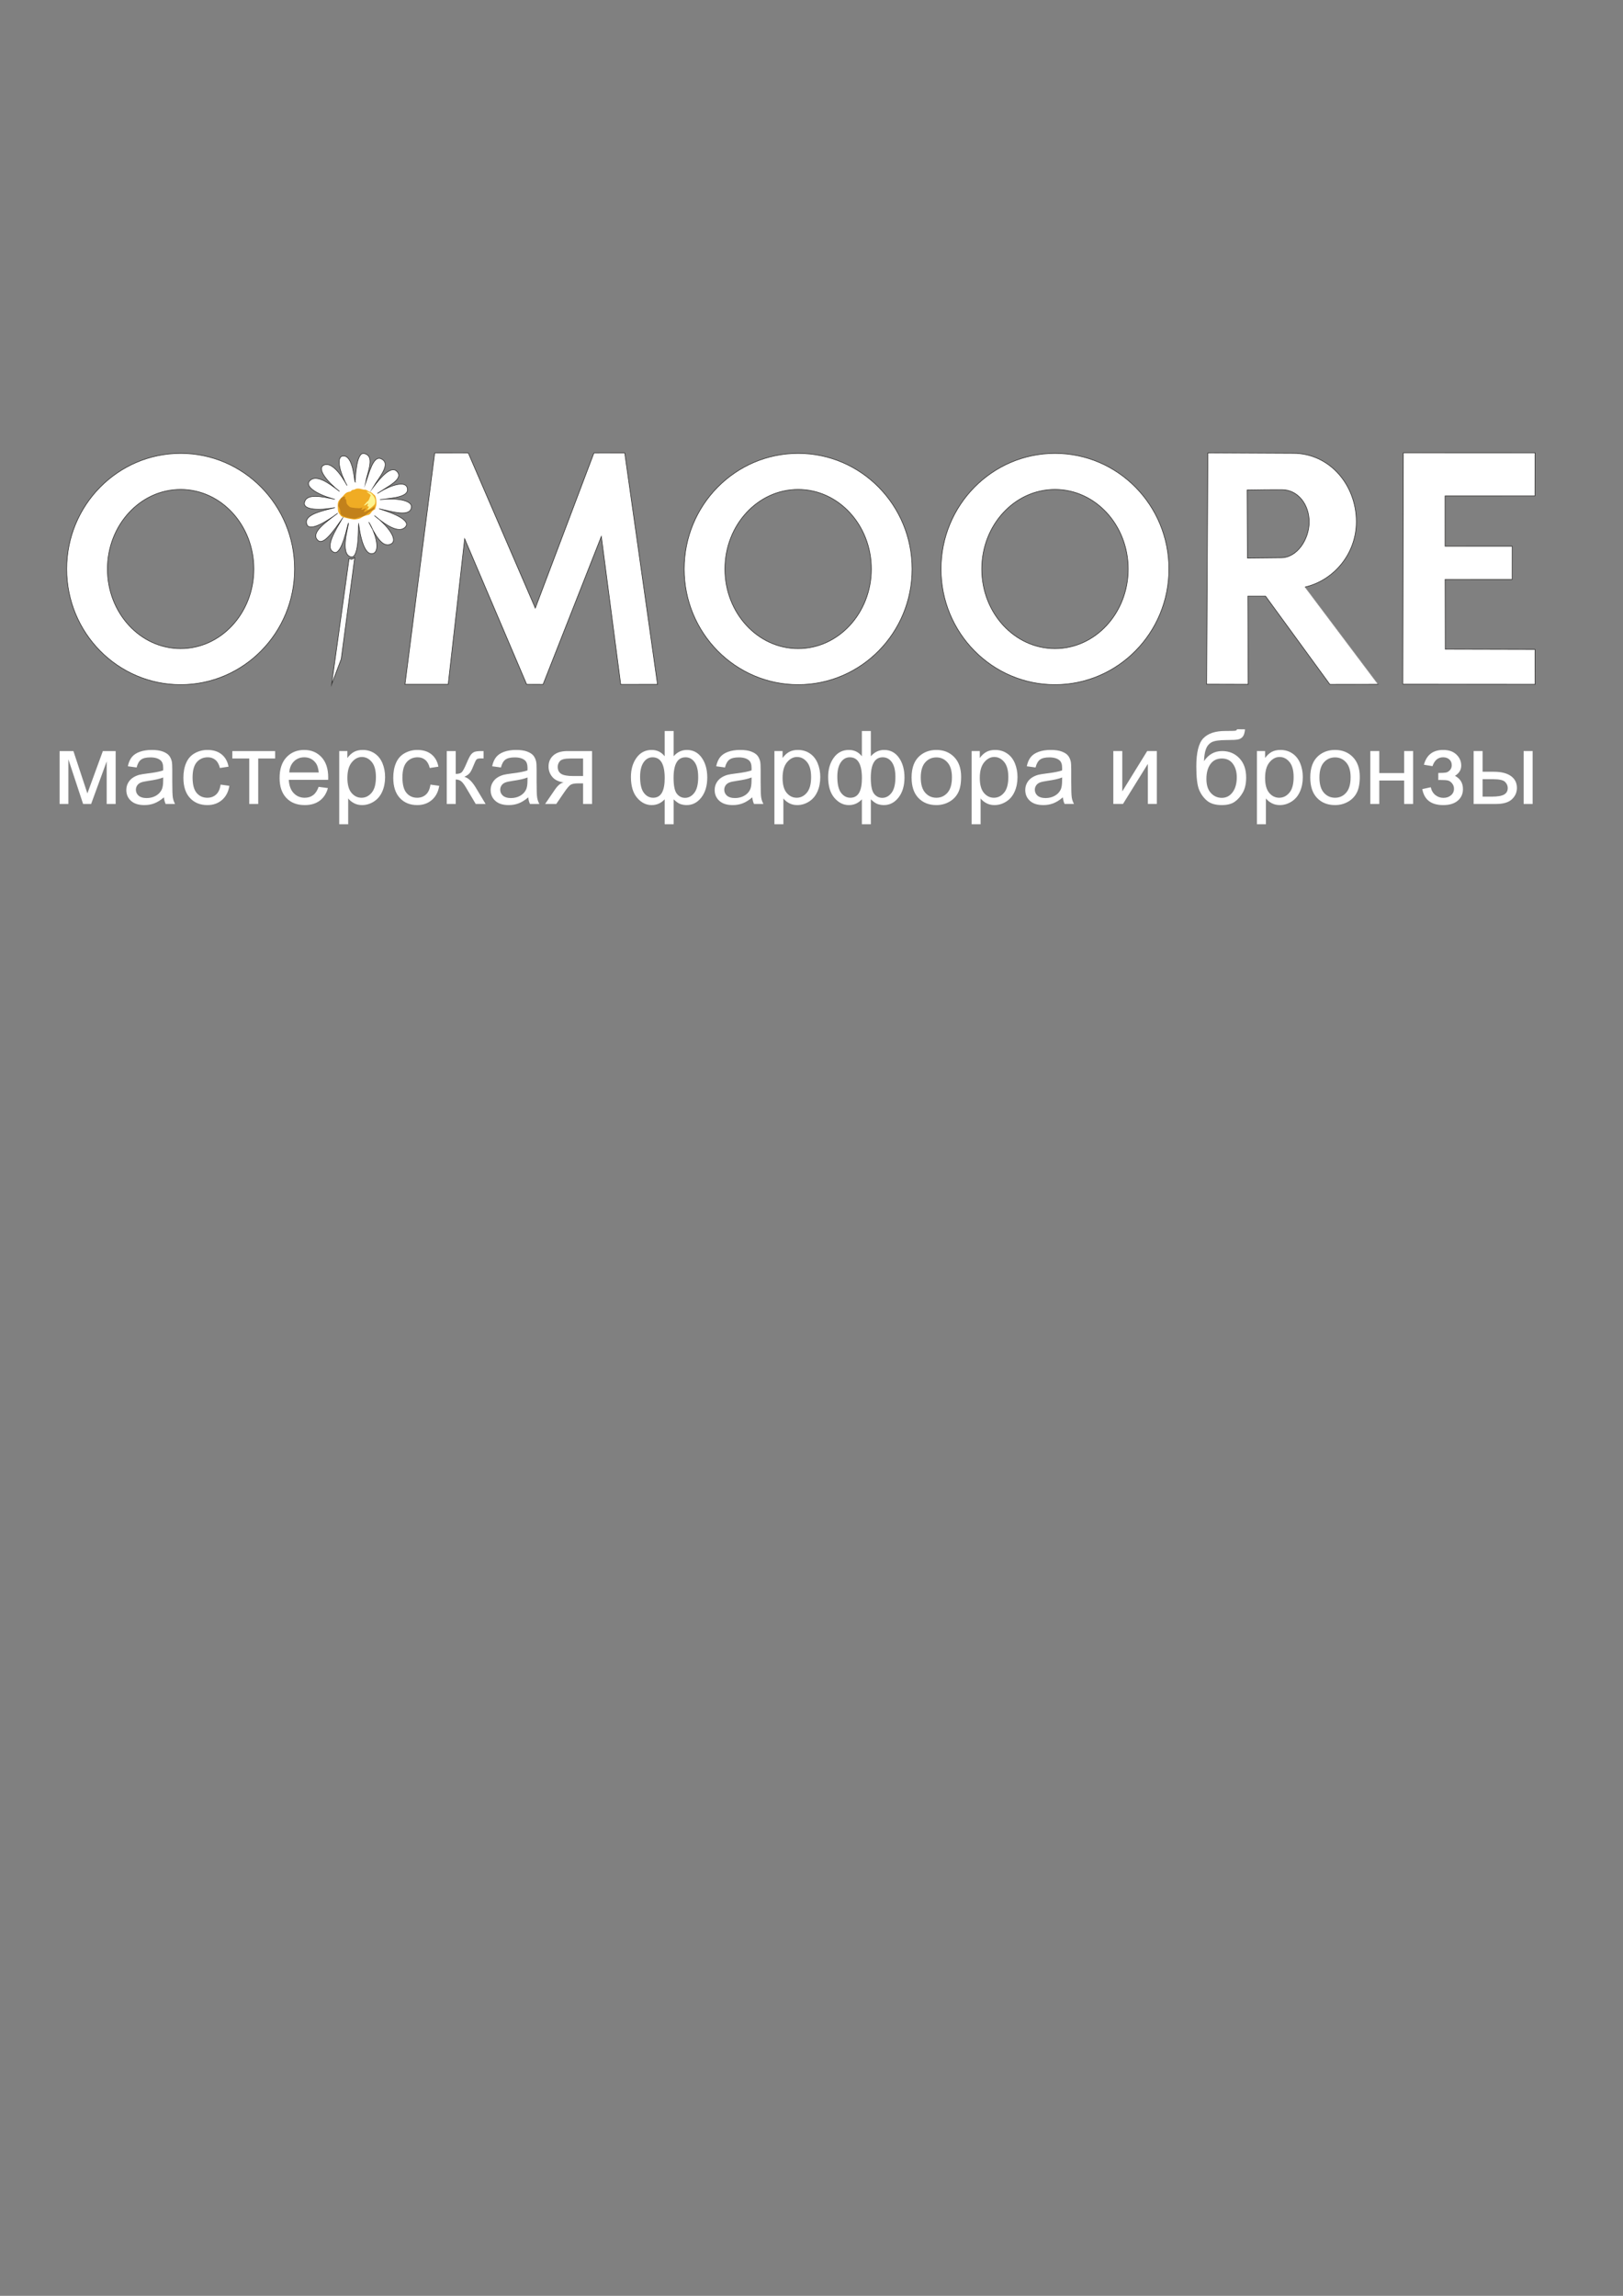 <?xml version="1.0" encoding="UTF-8"?> <svg xmlns="http://www.w3.org/2000/svg" xmlns:xlink="http://www.w3.org/1999/xlink" xmlns:xodm="http://www.corel.com/coreldraw/odm/2003" xml:space="preserve" width="210mm" height="297mm" version="1.1" style="shape-rendering:geometricPrecision; text-rendering:geometricPrecision; image-rendering:optimizeQuality; fill-rule:evenodd; clip-rule:evenodd" viewBox="0 0 21000 29700"><rect x="0" y="0" width="21000" height="29700" fill="#808080" stroke="none"/> <defs> <style type="text/css"> .str0 {stroke:#2B2A29;stroke-width:7.62;stroke-miterlimit:22.926} .fil1 {fill:none} .fil5 {fill:#FDF390} .fil4 {fill:#C2811B} .fil3 {fill:#F0AC24} .fil0 {fill:white} .fil2 {fill:white} .fil6 {fill:white;fill-rule:nonzero} </style> </defs> <g id="Слой_x0020_1">  <g id="_2580303983584"> <g> <path class="fil0" d="M5799.12 8852.88l-559.09 0.1 384.78 -2993.47 433.8 -0.71 867.53 2007.99 758.64 -2006.99 398.53 -0.67 424.23 2994.52 -476.25 0.21 -250.76 -1914.07 -753.77 1914.12 -212.53 -0.72 -802.07 -1883.34 -213.04 1883.03zm12352.23 -1.09l6.31 -2994.56 1704.16 0.65 -1.05 557.84 -1162.98 0.07 0.18 650.55 867.9 -0.29 -0.42 429.68 -867.06 -0.45 1.94 903.15 1161.27 2.83 1.26 451.62 -1711.51 -1.09zm-1417.84 -2987.62c468.53,0 816.28,407.51 816.28,885.31 0,410.41 -286.09,755.78 -662.08,844.54 -0.21,0.05 848.97,1130.87 946.19,1259.01l-626.8 0.81 -831.97 -1141.37 -229.33 0 4.65 1140.68 -537.66 -1.59 15.99 -2992.91 1104.73 5.52zm-158.16 1351.25c208.32,0 364.05,-238.24 364.05,-463.77 0,-225.53 -145.23,-416.72 -353.55,-416.72 -184.83,0 -229.53,0.51 -449.44,3.95l4.16 880.96 440.76 -4.48 -5.98 0.06zm-6248.23 -1350.05c814.32,0 1474.43,669.76 1474.43,1495.92 0,826.19 -660.11,1495.94 -1474.43,1495.94 -814.28,0 -1474.4,-669.75 -1474.4,-1495.94 0,-826.16 660.12,-1495.92 1474.4,-1495.92zm0.01 466.16c523.18,0 947.3,461.05 947.3,1029.77 0,568.73 -424.12,1029.78 -947.3,1029.78 -523.17,0 -947.29,-461.05 -947.29,-1029.78 0,-568.72 424.12,-1029.77 947.29,-1029.77zm3323.12 -466.16c814.31,0 1474.43,669.76 1474.43,1495.92 0,826.19 -660.12,1495.94 -1474.43,1495.94 -814.29,0 -1474.41,-669.75 -1474.41,-1495.94 0,-826.16 660.12,-1495.92 1474.41,-1495.92zm0 466.16c523.19,0 947.3,461.05 947.3,1029.77 0,568.73 -424.11,1029.78 -947.3,1029.78 -523.17,0 -947.29,-461.05 -947.29,-1029.78 0,-568.72 424.12,-1029.77 947.29,-1029.77zm-11312.99 -466.16c814.31,0 1474.43,669.76 1474.43,1495.92 0,826.19 -660.12,1495.94 -1474.43,1495.94 -814.29,0 -1474.41,-669.75 -1474.41,-1495.94 0,-826.16 660.12,-1495.92 1474.41,-1495.92zm0.01 466.16c523.18,0 947.3,461.05 947.3,1029.77 0,568.73 -424.12,1029.78 -947.3,1029.78 -523.18,0 -947.29,-461.05 -947.29,-1029.78 0,-568.72 424.11,-1029.77 947.29,-1029.77z"></path> <path id="_1" class="fil1 str0" d="M5799.12 8852.88l-559.09 0.1 384.78 -2993.47 433.8 -0.71 867.53 2007.99 758.64 -2006.99 398.53 -0.67 424.23 2994.52 -476.25 0.21 -250.76 -1914.07 -753.77 1914.12 -212.53 -0.72 -802.07 -1883.34 -213.04 1883.03zm12352.23 -1.09l6.31 -2994.56 1704.16 0.65 -1.05 557.84 -1162.98 0.07 0.18 650.55 867.9 -0.29 -0.42 429.68 -867.06 -0.45 1.94 903.15 1161.27 2.83 1.26 451.62 -1711.51 -1.09zm-1417.84 -2987.62c468.53,0 816.28,407.51 816.28,885.31 0,410.41 -286.09,755.78 -662.08,844.54 -0.21,0.05 848.97,1130.87 946.19,1259.01l-626.8 0.81 -831.97 -1141.37 -229.33 0 4.65 1140.68 -537.66 -1.59 15.99 -2992.91 1104.73 5.52zm-158.16 1351.25c208.32,0 364.05,-238.24 364.05,-463.77 0,-225.53 -145.23,-416.72 -353.55,-416.72 -184.83,0 -229.53,0.51 -449.44,3.95l4.16 880.96 440.76 -4.48m-6254.21 -1349.99c814.32,0 1474.43,669.76 1474.43,1495.92 0,826.19 -660.11,1495.94 -1474.43,1495.94 -814.28,0 -1474.4,-669.75 -1474.4,-1495.94 0,-826.16 660.12,-1495.92 1474.4,-1495.92zm0.01 466.16c523.18,0 947.3,461.05 947.3,1029.77 0,568.73 -424.12,1029.78 -947.3,1029.78 -523.17,0 -947.29,-461.05 -947.29,-1029.78 0,-568.72 424.12,-1029.77 947.29,-1029.77zm3323.12 -466.16c814.31,0 1474.43,669.76 1474.43,1495.92 0,826.19 -660.12,1495.94 -1474.43,1495.94 -814.29,0 -1474.41,-669.75 -1474.41,-1495.94 0,-826.16 660.12,-1495.92 1474.41,-1495.92zm0 466.16c523.19,0 947.3,461.05 947.3,1029.77 0,568.73 -424.11,1029.78 -947.3,1029.78 -523.17,0 -947.29,-461.05 -947.29,-1029.78 0,-568.72 424.12,-1029.77 947.29,-1029.77zm-11312.99 -466.16c814.31,0 1474.43,669.76 1474.43,1495.92 0,826.19 -660.12,1495.94 -1474.43,1495.94 -814.29,0 -1474.41,-669.75 -1474.41,-1495.94 0,-826.16 660.12,-1495.92 1474.41,-1495.92zm0.01 466.16c523.18,0 947.3,461.05 947.3,1029.77 0,568.73 -424.12,1029.78 -947.3,1029.78 -523.18,0 -947.29,-461.05 -947.29,-1029.78 0,-568.72 424.11,-1029.77 947.29,-1029.77z"></path> </g> <path class="fil0 str0" d="M4589.96 7212.31c-43.39,35.6 -47.67,19.69 -72.99,13.33l-226.23 1628.72 124.13 -328.59c59.64,-446.18 115.45,-867.27 175.09,-1313.46z"></path> <path class="fil2 str0" d="M4593.22 6232.94c-8.5,-11.79 -23.15,-349.03 -156.59,-333.53 -93.72,10.88 -37.27,220.34 53.83,381.45 -70.09,-130.65 -198.33,-314.07 -302.1,-262.95 -91.16,44.92 44.42,214.17 204.19,338.89 -141.22,-112.97 -307.76,-227.72 -387.62,-133.7 -68.22,80.31 134.61,188.18 327.15,236 -171.08,-36.04 -371.09,-80.36 -393.02,44.69 -16.77,95.61 200.37,100.35 394.62,63.08 -180.1,45.07 -409.08,93.03 -362.87,217.94 34.13,92.2 237.24,-24.39 398.52,-144.92 -151.09,114.14 -357.77,252.81 -257.12,349.61 71.98,69.25 196.92,-110.71 317.65,-282.42 -78.29,136.99 -240.68,380.47 -108.99,437.35 104.16,44.98 175.12,-362.23 188.35,-377.72 6.04,20.79 -120.72,408.04 34.61,437.95 108.04,20.8 90.36,-416.69 96.15,-431.64 1.34,7.98 43.2,409.64 177.38,389.55 104.39,-15.63 56.97,-240.45 -45.3,-407.63 79.9,157.43 172.29,343.51 288.91,281.02 97.09,-52.03 -52.43,-244.09 -216.2,-365.08 136.83,114.8 322.66,244.89 404.66,140.97 61.1,-77.42 -147.21,-172.45 -344.68,-229.96 184.45,41.79 400.57,106.19 418.44,-18.08 13.86,-96.4 -209.27,-123.99 -406.04,-100.78 179.49,-19.97 390.37,-36.44 351.05,-156.36 -30.18,-92.06 -228.8,-25.71 -384.63,77.07 145.98,-98.23 345.2,-189.16 251.12,-286.31 -71.74,-74.1 -202.18,65.91 -309.58,211.54 85.05,-141.85 241.2,-309.8 106.98,-373.26 -99.92,-47.25 -153.81,172.56 -205.61,325.38 30.45,-165.49 130.52,-360.77 -14.89,-393.83 -108.58,-24.68 -111.67,354.2 -118.37,365.68z"></path> <path class="fil3" d="M4598.58 6327.42c-36.18,19.35 -29.28,-3.74 -63.54,30.7 -4.87,4.88 -45.12,-2.45 -82.48,42.8 -67.66,81.95 -90.01,62.98 -80.45,182.97 3.25,40.66 3.78,43.76 40.82,91.18 15.18,19.44 151.56,46.9 175.18,44.94 110.18,-9.14 62.45,-32.45 180.35,-60.08 24.35,-5.71 35.4,-34.4 45.93,-44.9 47.21,-47.04 27.66,10.16 53.67,-76.77 2.87,-9.6 8.68,-124.14 -30.56,-139.5 -0.46,-0.18 -29.94,-34.21 -52.67,-35.54 -10.11,-0.59 -45.28,-33.27 -67.17,-28.49 -15.93,3.48 -80.26,-28.08 -119.08,-7.31z"></path> <path class="fil4" d="M4461.71 6422.13c11.91,24.05 -9.01,42.68 13.55,33.71 14.7,40.88 -11.07,52.93 51.37,102.69 12.79,10.2 128.92,22.22 146.36,12.66 54.63,-29.93 -50.02,56.68 43.42,10.89 71.13,-34.86 -80.25,87.09 41.23,22.3 30.44,-16.24 65.55,-25.57 86.97,-54.44 4.13,51.77 -29.25,45.85 -74.87,81.88 -90.5,71.49 -87.77,41.93 -158.03,73.71 -29.14,13.17 -152.36,-13.34 -175.88,-33.69 -10.99,-9.51 -16.89,2.76 -18.48,-13.43 -0.61,-6.14 -12.08,5.21 -13.51,-27.26 -4.7,-106.12 -58.94,-44.9 3.66,-177.78 8.61,-18.29 37.09,-28 54.21,-31.24z"></path> <path class="fil5" d="M4751.23 6360.47c-25.89,2.19 62.46,36.69 40.3,58.58 -6.09,6.01 -13.96,59.21 -44.31,73.46 -0.21,0.1 -40.01,46.07 -39.75,46.71 29.94,4.07 75.94,-62.81 45.97,3.32 -8.33,18.38 35.65,-2.92 11.46,30.08 -48.55,66.25 80.45,-34.5 86.37,-53.87 18.59,-60.91 -12.43,-103.4 -52.5,-140.87 -3.37,-3.15 -47.49,-17.37 -47.54,-17.41z"></path> <path class="fil6" d="M771.36 9716.32l178.46 0 180.87 547.68 200.22 -547.68 165.71 0 0 684.38 -116.04 0 0 -550.98 -201.54 550.98 -103.73 0 -190.55 -577.35 0 577.35 -113.4 0 0 -684.38zm1349.65 598.67c-43.08,36.7 -84.62,62.41 -124.4,77.58 -39.78,15.16 -82.41,22.64 -128.13,22.64 -75.16,0 -132.96,-18.25 -173.4,-54.95 -40.44,-36.48 -60.66,-83.29 -60.66,-140.22 0,-33.4 7.69,-63.95 22.86,-91.64 15.38,-27.7 35.38,-49.67 60,-66.38 24.83,-16.7 52.52,-29.45 83.51,-38.02 22.86,-5.93 57.36,-11.65 103.3,-17.36 93.62,-10.99 162.85,-24.39 207.03,-39.78 0.44,-15.82 0.66,-25.93 0.66,-30.11 0,-47.03 -10.99,-80.22 -32.97,-99.56 -29.67,-26.15 -73.84,-39.12 -132.31,-39.12 -54.72,0 -95.16,9.67 -121.09,28.79 -26.16,19.12 -45.28,52.97 -57.8,101.76l-113.41 -15.82c10.33,-48.57 27.25,-87.91 50.99,-117.8 23.74,-29.89 58.02,-52.75 102.86,-69.01 44.61,-16.05 96.7,-24.18 155.6,-24.18 58.46,0 106.15,6.81 142.85,20.66 36.48,13.85 63.52,30.99 80.66,51.87 17.14,20.88 29.23,47.25 36.26,79.12 3.74,19.78 5.72,55.38 5.72,106.59l0 153.84c0,107.47 2.41,175.38 7.25,204.17 4.62,28.79 14.29,56.27 28.35,82.64l-121.32 0c-11.64,-24.4 -19.12,-52.97 -22.41,-85.71zm-9.23 -257.14c-42.2,17.14 -105.5,31.65 -189.89,43.51 -47.91,6.82 -81.76,14.51 -101.54,23.08 -19.78,8.57 -34.94,21.1 -45.71,37.36 -10.77,16.49 -16.26,34.73 -16.26,54.95 0,30.55 11.64,56.26 35.16,76.7 23.52,20.44 57.8,30.77 102.86,30.77 44.61,0 84.39,-9.67 119.33,-29.23 34.73,-19.34 60.44,-45.94 76.71,-79.56 12.52,-26.16 18.68,-64.62 18.68,-115.38l0.66 -42.2zm742.62 92.3l113.4 15.83c-12.53,78.02 -44.17,138.9 -95.38,183.07 -51.21,44.18 -114.28,66.16 -188.79,66.16 -93.4,0 -168.57,-30.55 -225.27,-91.65 -56.92,-61.1 -85.27,-148.57 -85.27,-262.41 0,-73.85 12.3,-138.24 36.7,-193.63 24.39,-55.16 61.54,-96.7 111.65,-124.17 49.88,-27.69 104.17,-41.54 163.07,-41.54 74.06,0 134.94,18.68 181.98,56.26 47.25,37.58 77.58,90.99 90.76,160l-112.08 17.14c-10.77,-45.93 -29.67,-80.44 -57.15,-103.73 -27.25,-23.08 -60.21,-34.73 -98.89,-34.73 -58.47,0 -105.94,20.88 -142.64,62.64 -36.48,41.98 -54.72,107.91 -54.72,198.46 0,91.87 17.58,158.46 52.74,200 35.39,41.53 81.32,62.41 137.8,62.41 45.72,0 83.74,-13.84 114.07,-41.76 30.55,-27.69 49.89,-70.54 58.02,-128.35zm151.64 -433.83l553.84 0 0 96.26 -218.9 0 0 588.12 -116.04 0 0 -588.12 -218.9 0 0 -96.26zm1116.69 462.85l120 15.82c-18.69,69.67 -53.63,123.95 -104.62,162.41 -50.99,38.46 -116.04,57.81 -195.38,57.81 -99.78,0 -178.9,-30.77 -237.36,-92.31 -58.46,-61.32 -87.69,-147.69 -87.69,-258.68 0,-114.72 29.45,-203.95 88.57,-267.25 59.12,-63.51 135.82,-95.16 230.11,-95.16 91.2,0 165.71,30.99 223.51,93.19 57.8,62.19 86.81,149.66 86.81,262.41 0,6.81 -0.22,17.14 -0.66,30.77l-509.66 0c4.4,74.94 25.49,132.52 63.74,172.3 38.02,39.78 85.71,59.78 142.63,59.78 42.42,0 78.68,-11.21 108.57,-33.62 30.11,-22.42 53.85,-58.24 71.43,-107.47zm-379.78 -185.94l381.1 0c-5.06,-57.58 -19.78,-100.65 -43.74,-129.44 -36.7,-44.62 -84.61,-67.04 -143.29,-67.04 -53.19,0 -97.8,17.81 -134.07,53.41 -36.04,35.6 -56.04,83.29 -60,143.07zm646.36 669.88l0 -946.79 105.49 0 0 89.88c24.84,-34.72 52.97,-60.87 84.4,-78.24 31.21,-17.36 69.23,-26.15 113.84,-26.15 58.46,0 109.89,14.95 154.51,45.05 44.61,29.89 78.24,72.31 101.09,126.82 22.64,54.72 34.07,114.5 34.07,179.77 0,69.67 -12.53,132.53 -37.58,188.57 -25.06,55.82 -61.54,98.68 -109.45,128.57 -47.69,29.67 -98.02,44.62 -150.77,44.62 -38.68,0 -73.4,-8.14 -103.95,-24.4 -30.77,-16.26 -55.83,-36.7 -75.61,-61.54l0 333.84 -116.04 0zm105.49 -600.43c0,87.69 17.81,152.53 53.19,194.51 35.6,41.97 78.68,63.07 129.23,63.07 51.43,0 95.38,-21.76 131.86,-65.27 36.71,-43.52 54.95,-110.77 54.95,-201.98 0,-87.03 -17.8,-152.08 -53.63,-195.38 -35.82,-43.29 -78.46,-64.83 -128.13,-64.83 -49.23,0 -92.74,23.07 -130.54,69.01 -38.02,46.15 -56.93,112.96 -56.93,200.87zm1074.93 87.47l113.4 15.83c-12.53,78.02 -44.17,138.9 -95.38,183.07 -51.21,44.18 -114.28,66.16 -188.79,66.16 -93.4,0 -168.57,-30.55 -225.27,-91.65 -56.92,-61.1 -85.27,-148.57 -85.27,-262.41 0,-73.85 12.3,-138.24 36.7,-193.63 24.39,-55.16 61.54,-96.7 111.65,-124.17 49.88,-27.69 104.17,-41.54 163.07,-41.54 74.06,0 134.94,18.68 181.98,56.26 47.25,37.58 77.58,90.99 90.76,160l-112.08 17.14c-10.77,-45.93 -29.67,-80.44 -57.15,-103.73 -27.25,-23.08 -60.21,-34.73 -98.89,-34.73 -58.47,0 -105.94,20.88 -142.64,62.64 -36.48,41.98 -54.72,107.91 -54.72,198.46 0,91.87 17.58,158.46 52.74,200 35.39,41.53 81.32,62.41 137.8,62.41 45.72,0 83.74,-13.84 114.07,-41.76 30.55,-27.69 49.89,-70.54 58.02,-128.35zm210.98 -433.83l116.04 0 0 295.38c36.93,0 62.86,-7.04 77.81,-21.32 14.72,-14.07 36.48,-55.17 65.49,-123.52 22.86,-54.06 41.32,-89.67 55.38,-106.81 14.29,-17.14 30.55,-28.79 49.01,-34.72 18.68,-5.94 48.35,-9.01 89.01,-9.01l23.3 0 0 95.6 -32.31 -0.66c-30.55,0 -50.11,4.61 -58.68,13.63 -9.01,9.45 -22.86,37.58 -41.32,84.39 -17.58,44.83 -33.62,75.82 -48.35,92.96 -14.5,17.15 -37.14,32.75 -67.69,47.04 49.89,13.4 99.12,59.78 147.47,139.34l127.25 212.08 -127.47 0 -125.49 -211.43c-25.27,-42.85 -47.25,-70.98 -65.93,-84.61 -18.9,-13.63 -41.32,-20.44 -67.48,-20.44l0 316.48 -116.04 0 0 -684.38zm1054.27 598.67c-43.08,36.7 -84.62,62.41 -124.4,77.58 -39.78,15.16 -82.41,22.64 -128.13,22.64 -75.16,0 -132.96,-18.25 -173.4,-54.95 -40.44,-36.48 -60.66,-83.29 -60.66,-140.22 0,-33.4 7.69,-63.95 22.86,-91.64 15.38,-27.7 35.38,-49.67 60,-66.38 24.83,-16.7 52.52,-29.45 83.51,-38.02 22.86,-5.93 57.36,-11.65 103.3,-17.36 93.62,-10.99 162.85,-24.39 207.03,-39.78 0.44,-15.82 0.66,-25.93 0.66,-30.11 0,-47.03 -10.99,-80.22 -32.97,-99.56 -29.67,-26.15 -73.84,-39.12 -132.31,-39.12 -54.72,0 -95.16,9.67 -121.09,28.79 -26.16,19.12 -45.28,52.97 -57.8,101.76l-113.41 -15.82c10.33,-48.57 27.25,-87.91 50.99,-117.8 23.74,-29.89 58.02,-52.75 102.86,-69.01 44.61,-16.05 96.7,-24.18 155.6,-24.18 58.46,0 106.15,6.81 142.85,20.66 36.48,13.85 63.52,30.99 80.66,51.87 17.14,20.88 29.23,47.25 36.26,79.12 3.74,19.78 5.72,55.38 5.72,106.59l0 153.84c0,107.47 2.41,175.38 7.25,204.17 4.62,28.79 14.29,56.27 28.35,82.64l-121.32 0c-11.64,-24.4 -19.12,-52.97 -22.41,-85.71zm-9.23 -257.14c-42.2,17.14 -105.5,31.65 -189.89,43.51 -47.91,6.82 -81.76,14.51 -101.54,23.08 -19.78,8.57 -34.94,21.1 -45.71,37.36 -10.77,16.49 -16.26,34.73 -16.26,54.95 0,30.55 11.64,56.26 35.16,76.7 23.52,20.44 57.8,30.77 102.86,30.77 44.61,0 84.39,-9.67 119.33,-29.23 34.73,-19.34 60.44,-45.94 76.71,-79.56 12.52,-26.16 18.68,-64.62 18.68,-115.38l0.66 -42.2zm834.92 -341.53l0 684.38 -116.04 0 0 -266.37 -66.81 0c-40.66,0 -70.99,5.28 -90.99,16.04 -20,10.77 -49.23,44.4 -87.69,101.32l-101.98 149.01 -143.73 0 125.27 -183.73c38.24,-56.27 76.49,-87.91 114.51,-95.17 -66.16,-9.01 -115.39,-32.96 -147.47,-71.64 -32.09,-38.68 -48.13,-83.3 -48.13,-133.63 0,-59.56 20.87,-107.69 62.85,-144.61 41.98,-37.14 102.86,-55.6 182.42,-55.6l317.79 0zm-116.04 96.26l-164.83 0c-69.01,0 -113.63,10.77 -133.63,32.3 -19.99,21.54 -29.88,46.82 -29.88,75.61 0,40.88 14.72,70.99 44.17,90.11 29.23,19.12 81.32,28.79 156.04,28.79l128.13 0 0 -226.81zm1055.37 -356.04l116.04 0 0 327.03c23.95,-27.47 50.33,-47.91 79.12,-61.54 28.57,-13.41 59.56,-20.22 92.52,-20.22 80.88,0 145.06,33.85 192.53,101.32 47.25,67.47 70.99,152.3 70.99,254.72 0,106.81 -25.5,192.96 -76.49,258.68 -50.98,65.71 -114.5,98.68 -190.32,98.68 -24.84,0 -50.11,-3.96 -75.83,-11.65 -25.71,-7.7 -56.48,-28.79 -92.52,-63.08l0 322.63 -116.04 0 0 -322.63c-23.08,24.84 -48.79,43.52 -76.92,56.04 -28.14,12.53 -58.47,18.69 -91.21,18.69 -71.65,0 -134.29,-31.43 -187.91,-94.07 -53.63,-62.86 -80.44,-152.74 -80.44,-269.67 0,-99.11 24.18,-181.97 72.75,-249 48.57,-67.03 113.62,-100.66 195.6,-100.66 34.5,0 65.49,6.81 93.4,20.22 27.91,13.63 52.75,34.07 74.73,61.54l0 -327.03zm115.38 604.82c0,102.86 14.07,171.87 42.42,207.25 28.13,35.39 63.51,52.97 105.93,52.97 47.03,0 87.25,-21.76 120.44,-65.27 33.18,-43.3 49.67,-110.99 49.67,-202.64 0,-86.37 -15.39,-150.98 -45.94,-193.4 -30.55,-42.42 -69.89,-63.52 -117.8,-63.52 -51.43,0 -89.89,21.98 -115.82,66.16 -25.93,44.17 -38.9,110.32 -38.9,198.45zm-433.18 -13.18c0,96.48 16.26,165.93 48.57,208.35 32.31,42.41 72.31,63.73 120.22,63.73 50.11,0 87.69,-21.1 112.52,-63.29 24.62,-42.2 37.15,-105.72 37.15,-190.11 0,-90.11 -12.97,-157.58 -39.12,-202.63 -26.16,-45.06 -65.5,-67.48 -118.24,-67.48 -47.48,0 -86.16,21.98 -116.27,65.94 -29.89,43.95 -44.83,105.71 -44.83,185.49zm1451.63 266.81c-43.08,36.7 -84.62,62.41 -124.4,77.58 -39.78,15.16 -82.41,22.64 -128.13,22.64 -75.16,0 -132.96,-18.25 -173.4,-54.95 -40.44,-36.48 -60.66,-83.29 -60.66,-140.22 0,-33.4 7.69,-63.95 22.86,-91.64 15.38,-27.7 35.38,-49.67 60,-66.38 24.83,-16.7 52.52,-29.45 83.51,-38.02 22.86,-5.93 57.36,-11.65 103.3,-17.36 93.62,-10.99 162.85,-24.39 207.03,-39.78 0.44,-15.82 0.66,-25.93 0.66,-30.11 0,-47.03 -10.99,-80.22 -32.97,-99.56 -29.67,-26.15 -73.84,-39.12 -132.31,-39.12 -54.72,0 -95.16,9.67 -121.09,28.79 -26.16,19.12 -45.28,52.97 -57.8,101.76l-113.41 -15.82c10.33,-48.57 27.25,-87.91 50.99,-117.8 23.74,-29.89 58.02,-52.75 102.86,-69.01 44.61,-16.05 96.7,-24.18 155.6,-24.18 58.46,0 106.15,6.81 142.85,20.66 36.48,13.85 63.52,30.99 80.66,51.87 17.14,20.88 29.23,47.25 36.26,79.12 3.74,19.78 5.72,55.38 5.72,106.59l0 153.84c0,107.47 2.41,175.38 7.25,204.17 4.62,28.79 14.29,56.27 28.35,82.64l-121.32 0c-11.64,-24.4 -19.12,-52.97 -22.41,-85.71zm-9.23 -257.14c-42.2,17.14 -105.5,31.65 -189.89,43.51 -47.91,6.82 -81.76,14.51 -101.54,23.08 -19.78,8.57 -34.94,21.1 -45.71,37.36 -10.77,16.49 -16.26,34.73 -16.26,54.95 0,30.55 11.64,56.26 35.16,76.7 23.52,20.44 57.8,30.77 102.86,30.77 44.61,0 84.39,-9.67 119.33,-29.23 34.73,-19.34 60.44,-45.94 76.71,-79.56 12.52,-26.16 18.68,-64.62 18.68,-115.38l0.66 -42.2zm295.59 605.26l0 -946.79 105.49 0 0 89.88c24.84,-34.72 52.97,-60.87 84.4,-78.24 31.21,-17.36 69.23,-26.15 113.84,-26.15 58.46,0 109.89,14.95 154.51,45.05 44.61,29.89 78.24,72.31 101.09,126.82 22.64,54.72 34.07,114.5 34.07,179.77 0,69.67 -12.53,132.53 -37.58,188.57 -25.06,55.82 -61.54,98.68 -109.45,128.57 -47.69,29.67 -98.02,44.62 -150.77,44.62 -38.68,0 -73.4,-8.14 -103.95,-24.4 -30.77,-16.26 -55.83,-36.7 -75.61,-61.54l0 333.84 -116.04 0zm105.49 -600.43c0,87.69 17.81,152.53 53.19,194.51 35.6,41.97 78.68,63.07 129.23,63.07 51.43,0 95.38,-21.76 131.86,-65.27 36.71,-43.52 54.95,-110.77 54.95,-201.98 0,-87.03 -17.8,-152.08 -53.63,-195.38 -35.82,-43.29 -78.46,-64.83 -128.13,-64.83 -49.23,0 -92.74,23.07 -130.54,69.01 -38.02,46.15 -56.93,112.96 -56.93,200.87zm1026.14 -606.14l116.04 0 0 327.03c23.95,-27.47 50.33,-47.91 79.12,-61.54 28.57,-13.41 59.56,-20.22 92.52,-20.22 80.88,0 145.06,33.85 192.53,101.32 47.25,67.47 70.99,152.3 70.99,254.72 0,106.81 -25.5,192.96 -76.49,258.68 -50.98,65.71 -114.5,98.68 -190.32,98.68 -24.84,0 -50.11,-3.96 -75.83,-11.65 -25.71,-7.7 -56.48,-28.79 -92.52,-63.08l0 322.63 -116.04 0 0 -322.63c-23.08,24.84 -48.79,43.52 -76.92,56.04 -28.14,12.53 -58.47,18.69 -91.21,18.69 -71.65,0 -134.29,-31.43 -187.91,-94.07 -53.63,-62.86 -80.44,-152.74 -80.44,-269.67 0,-99.11 24.18,-181.97 72.75,-249 48.57,-67.03 113.62,-100.66 195.6,-100.66 34.5,0 65.49,6.81 93.4,20.22 27.91,13.63 52.75,34.07 74.73,61.54l0 -327.03zm115.38 604.82c0,102.86 14.07,171.87 42.42,207.25 28.13,35.39 63.51,52.97 105.93,52.97 47.03,0 87.25,-21.76 120.44,-65.27 33.18,-43.3 49.67,-110.99 49.67,-202.64 0,-86.37 -15.39,-150.98 -45.94,-193.4 -30.55,-42.42 -69.89,-63.52 -117.8,-63.52 -51.43,0 -89.89,21.98 -115.82,66.16 -25.93,44.17 -38.9,110.32 -38.9,198.45zm-433.18 -13.18c0,96.48 16.26,165.93 48.57,208.35 32.31,42.41 72.31,63.73 120.22,63.73 50.11,0 87.69,-21.1 112.52,-63.29 24.62,-42.2 37.15,-105.72 37.15,-190.11 0,-90.11 -12.97,-157.58 -39.12,-202.63 -26.16,-45.06 -65.5,-67.48 -118.24,-67.48 -47.48,0 -86.16,21.98 -116.27,65.94 -29.89,43.95 -44.83,105.71 -44.83,185.49zm961.09 10.33c0,-126.37 35.16,-220 105.71,-280.88 58.68,-50.55 130.55,-75.82 215.16,-75.82 93.84,0 170.77,30.77 230.55,92.31 59.55,61.31 89.44,146.37 89.44,254.72 0,87.91 -13.18,156.92 -39.56,207.25 -26.37,50.33 -64.83,89.45 -115.38,117.36 -50.33,27.91 -105.49,41.76 -165.05,41.76 -95.82,0 -173.18,-30.55 -232.3,-91.87 -59.12,-61.32 -88.57,-149.67 -88.57,-264.83zm118.68 0.22c0,87.47 19.12,152.96 57.36,196.26 38.46,43.51 86.59,65.27 144.83,65.27 57.58,0 105.49,-21.76 143.95,-65.49 38.24,-43.74 57.37,-110.33 57.37,-199.78 0,-84.39 -19.35,-148.35 -57.81,-191.64 -38.46,-43.52 -86.37,-65.28 -143.51,-65.28 -58.24,0 -106.37,21.54 -144.83,64.84 -38.24,43.29 -57.36,108.57 -57.36,195.82zm658.22 604.38l0 -946.79 105.49 0 0 89.88c24.84,-34.72 52.97,-60.87 84.4,-78.24 31.21,-17.36 69.23,-26.15 113.84,-26.15 58.46,0 109.89,14.95 154.51,45.05 44.61,29.89 78.24,72.31 101.09,126.82 22.64,54.72 34.07,114.5 34.07,179.77 0,69.67 -12.53,132.53 -37.58,188.57 -25.06,55.82 -61.54,98.68 -109.45,128.57 -47.69,29.67 -98.02,44.62 -150.77,44.62 -38.68,0 -73.4,-8.14 -103.95,-24.4 -30.77,-16.26 -55.83,-36.7 -75.61,-61.54l0 333.84 -116.04 0zm105.49 -600.43c0,87.69 17.81,152.53 53.19,194.51 35.6,41.97 78.68,63.07 129.23,63.07 51.43,0 95.38,-21.76 131.86,-65.27 36.71,-43.52 54.95,-110.77 54.95,-201.98 0,-87.03 -17.8,-152.08 -53.63,-195.38 -35.82,-43.29 -78.46,-64.83 -128.13,-64.83 -49.23,0 -92.74,23.07 -130.54,69.01 -38.02,46.15 -56.93,112.96 -56.93,200.87zm1074.93 252.31c-43.08,36.7 -84.62,62.41 -124.4,77.58 -39.78,15.16 -82.41,22.64 -128.13,22.64 -75.16,0 -132.96,-18.25 -173.4,-54.95 -40.44,-36.48 -60.66,-83.29 -60.66,-140.22 0,-33.4 7.69,-63.95 22.86,-91.64 15.38,-27.7 35.38,-49.67 60,-66.38 24.83,-16.7 52.52,-29.45 83.51,-38.02 22.86,-5.93 57.36,-11.65 103.3,-17.36 93.62,-10.99 162.85,-24.39 207.03,-39.78 0.44,-15.82 0.66,-25.93 0.66,-30.11 0,-47.03 -10.99,-80.22 -32.97,-99.56 -29.67,-26.15 -73.84,-39.12 -132.31,-39.12 -54.72,0 -95.16,9.67 -121.09,28.79 -26.16,19.12 -45.28,52.97 -57.8,101.76l-113.41 -15.82c10.33,-48.57 27.25,-87.91 50.99,-117.8 23.74,-29.89 58.02,-52.75 102.86,-69.01 44.61,-16.05 96.7,-24.18 155.6,-24.18 58.46,0 106.15,6.81 142.85,20.66 36.48,13.85 63.52,30.99 80.66,51.87 17.14,20.88 29.23,47.25 36.26,79.12 3.74,19.78 5.72,55.38 5.72,106.59l0 153.84c0,107.47 2.41,175.38 7.25,204.17 4.62,28.79 14.29,56.27 28.35,82.64l-121.32 0c-11.64,-24.4 -19.12,-52.97 -22.41,-85.71zm-9.23 -257.14c-42.2,17.14 -105.5,31.65 -189.89,43.51 -47.91,6.82 -81.76,14.51 -101.54,23.08 -19.78,8.57 -34.94,21.1 -45.71,37.36 -10.77,16.49 -16.26,34.73 -16.26,54.95 0,30.55 11.64,56.26 35.16,76.7 23.52,20.44 57.8,30.77 102.86,30.77 44.61,0 84.39,-9.67 119.33,-29.23 34.73,-19.34 60.44,-45.94 76.71,-79.56 12.52,-26.16 18.68,-64.62 18.68,-115.38l0.66 -42.2zm661.96 -341.53l116.04 0 0 521.97 322.42 -521.97 124.61 0 0 684.38 -116.04 0 0 -518.67 -321.98 518.67 -125.05 0 0 -684.38zm1601.52 -282.2l102.85 1.32c-4.61,45.93 -14.94,78.02 -30.55,96.04 -15.6,18.02 -35.6,29.45 -60.22,34.73 -24.61,5.05 -72.96,7.69 -144.83,7.69 -95.38,0 -160.44,9.23 -195.16,27.69 -34.51,18.46 -59.56,47.91 -74.73,88.35 -15.16,40.66 -23.51,92.75 -25.27,156.7 29.23,-43.51 63.3,-76.04 102.42,-97.8 38.9,-21.76 83.07,-32.52 131.86,-32.52 89.67,0 163.96,30.76 222.86,92.3 58.68,61.54 88.13,144.83 88.13,250.11 0,79.78 -14.73,145.27 -44.4,196.26 -29.67,50.99 -64.83,90.55 -105.49,118.46 -40.44,27.91 -95.82,41.76 -165.71,41.76 -81.32,0 -144.4,-18.47 -189.45,-55.61 -45.06,-37.14 -79.56,-84.61 -103.74,-142.41 -23.95,-57.8 -36.04,-158.68 -36.04,-302.2 0,-180.43 30.55,-301.97 91.43,-364.61 60.88,-62.63 154.72,-93.84 281.31,-93.84 78.9,0 123.52,-1.32 134.29,-3.96 10.55,-2.63 17.36,-8.79 20.44,-18.46zm-3.96 621.31c0,-70.99 -16.92,-129.23 -50.55,-174.72 -33.63,-45.5 -81.1,-68.13 -142.41,-68.13 -63.96,0 -113.19,23.95 -147.91,72.08 -34.73,47.92 -52.09,111.87 -52.09,192.09 0,79.12 19.12,139.78 57.58,181.75 38.24,41.98 85.71,63.08 141.76,63.08 57.58,0 104.17,-24.39 139.99,-72.97 35.83,-48.57 53.63,-112.96 53.63,-193.18zm260.87 607.68l0 -946.79 105.49 0 0 89.88c24.84,-34.72 52.97,-60.87 84.4,-78.24 31.21,-17.36 69.23,-26.15 113.84,-26.15 58.46,0 109.89,14.95 154.51,45.05 44.61,29.89 78.24,72.31 101.09,126.82 22.64,54.72 34.07,114.5 34.07,179.77 0,69.67 -12.53,132.53 -37.58,188.57 -25.06,55.82 -61.54,98.68 -109.45,128.57 -47.69,29.67 -98.02,44.62 -150.77,44.62 -38.68,0 -73.4,-8.14 -103.95,-24.4 -30.77,-16.26 -55.83,-36.7 -75.61,-61.54l0 333.84 -116.04 0zm105.49 -600.43c0,87.69 17.81,152.53 53.19,194.51 35.6,41.97 78.68,63.07 129.23,63.07 51.43,0 95.38,-21.76 131.86,-65.27 36.71,-43.52 54.95,-110.77 54.95,-201.98 0,-87.03 -17.8,-152.08 -53.63,-195.38 -35.82,-43.29 -78.46,-64.83 -128.13,-64.83 -49.23,0 -92.74,23.07 -130.54,69.01 -38.02,46.15 -56.93,112.96 -56.93,200.87zm584.39 -4.17c0,-126.37 35.16,-220 105.71,-280.88 58.68,-50.55 130.55,-75.82 215.16,-75.82 93.84,0 170.77,30.77 230.55,92.31 59.55,61.31 89.44,146.37 89.44,254.72 0,87.91 -13.18,156.92 -39.56,207.25 -26.37,50.33 -64.83,89.45 -115.38,117.36 -50.33,27.91 -105.49,41.76 -165.05,41.76 -95.82,0 -173.18,-30.55 -232.3,-91.87 -59.12,-61.32 -88.57,-149.67 -88.57,-264.83zm118.68 0.22c0,87.47 19.12,152.96 57.36,196.26 38.46,43.51 86.59,65.27 144.83,65.27 57.58,0 105.49,-21.76 143.95,-65.49 38.24,-43.74 57.37,-110.33 57.37,-199.78 0,-84.39 -19.35,-148.35 -57.81,-191.64 -38.46,-43.52 -86.37,-65.28 -143.51,-65.28 -58.24,0 -106.37,21.54 -144.83,64.84 -38.24,43.29 -57.36,108.57 -57.36,195.82zm658.22 -342.41l116.04 0 0 284.83 321.76 0 0 -284.83 116.04 0 0 684.38 -116.04 0 0 -303.29 -321.76 0 0 303.29 -116.04 0 0 -684.38zm879.77 374.49l0 -90.98c48.79,-0.44 82.19,-2.42 99.78,-5.72 17.8,-3.51 34.72,-13.62 50.54,-30.77 15.83,-17.14 23.74,-38.46 23.74,-64.17 0,-30.99 -10.33,-56.04 -31.21,-74.5 -20.88,-18.69 -47.69,-27.92 -80.88,-27.92 -65.27,0 -110.98,38.24 -137.14,114.73l-110.76 -18.46c34.28,-127.47 117.36,-191.21 248.78,-191.21 72.97,0 130.11,19.78 171.65,59.56 41.54,39.78 62.2,87.25 62.2,142.41 0,55.61 -27.04,100 -80.88,132.75 34.5,18.46 60.22,41.98 77.58,70.55 17.14,28.57 25.71,62.41 25.71,101.54 0,61.31 -22.41,110.98 -67.03,149.22 -44.83,38.24 -107.25,57.37 -187.69,57.37 -156.04,0 -246.59,-69.01 -271.42,-207.03l109.45 -23.74c9.89,43.52 29.89,77.36 60.22,101.32 30.32,23.95 64.83,35.82 103.95,35.82 39.12,0 71.65,-10.99 97.58,-33.19 25.93,-21.97 38.9,-50.1 38.9,-84.39 0,-26.59 -8.13,-49.67 -24.39,-69.45 -16.27,-19.78 -33.63,-32.09 -52.09,-36.92 -18.46,-5.06 -51.87,-7.47 -100.22,-7.47 -3.96,0 -12.75,0.22 -26.37,0.65zm1104.38 -374.49l116.04 0 0 684.38 -116.04 0 0 -684.38zm-647.46 0l116.04 0 0 267.68 146.37 0c95.6,0 169.01,18.46 220.66,55.61 51.64,37.14 77.36,88.35 77.36,153.62 0,57.14 -21.54,105.93 -64.62,146.59 -43.07,40.66 -111.86,60.88 -206.59,60.88l-289.22 0 0 -684.38zm116.04 589.44l121.76 0c73.18,0 125.71,-9.01 156.92,-27.04 31.42,-18.02 47.03,-46.15 47.03,-84.39 0,-29.67 -11.65,-56.04 -34.73,-79.34 -23.29,-23.08 -74.5,-34.72 -153.84,-34.72l-137.14 0 0 225.49z"></path> </g> </g> </svg> 